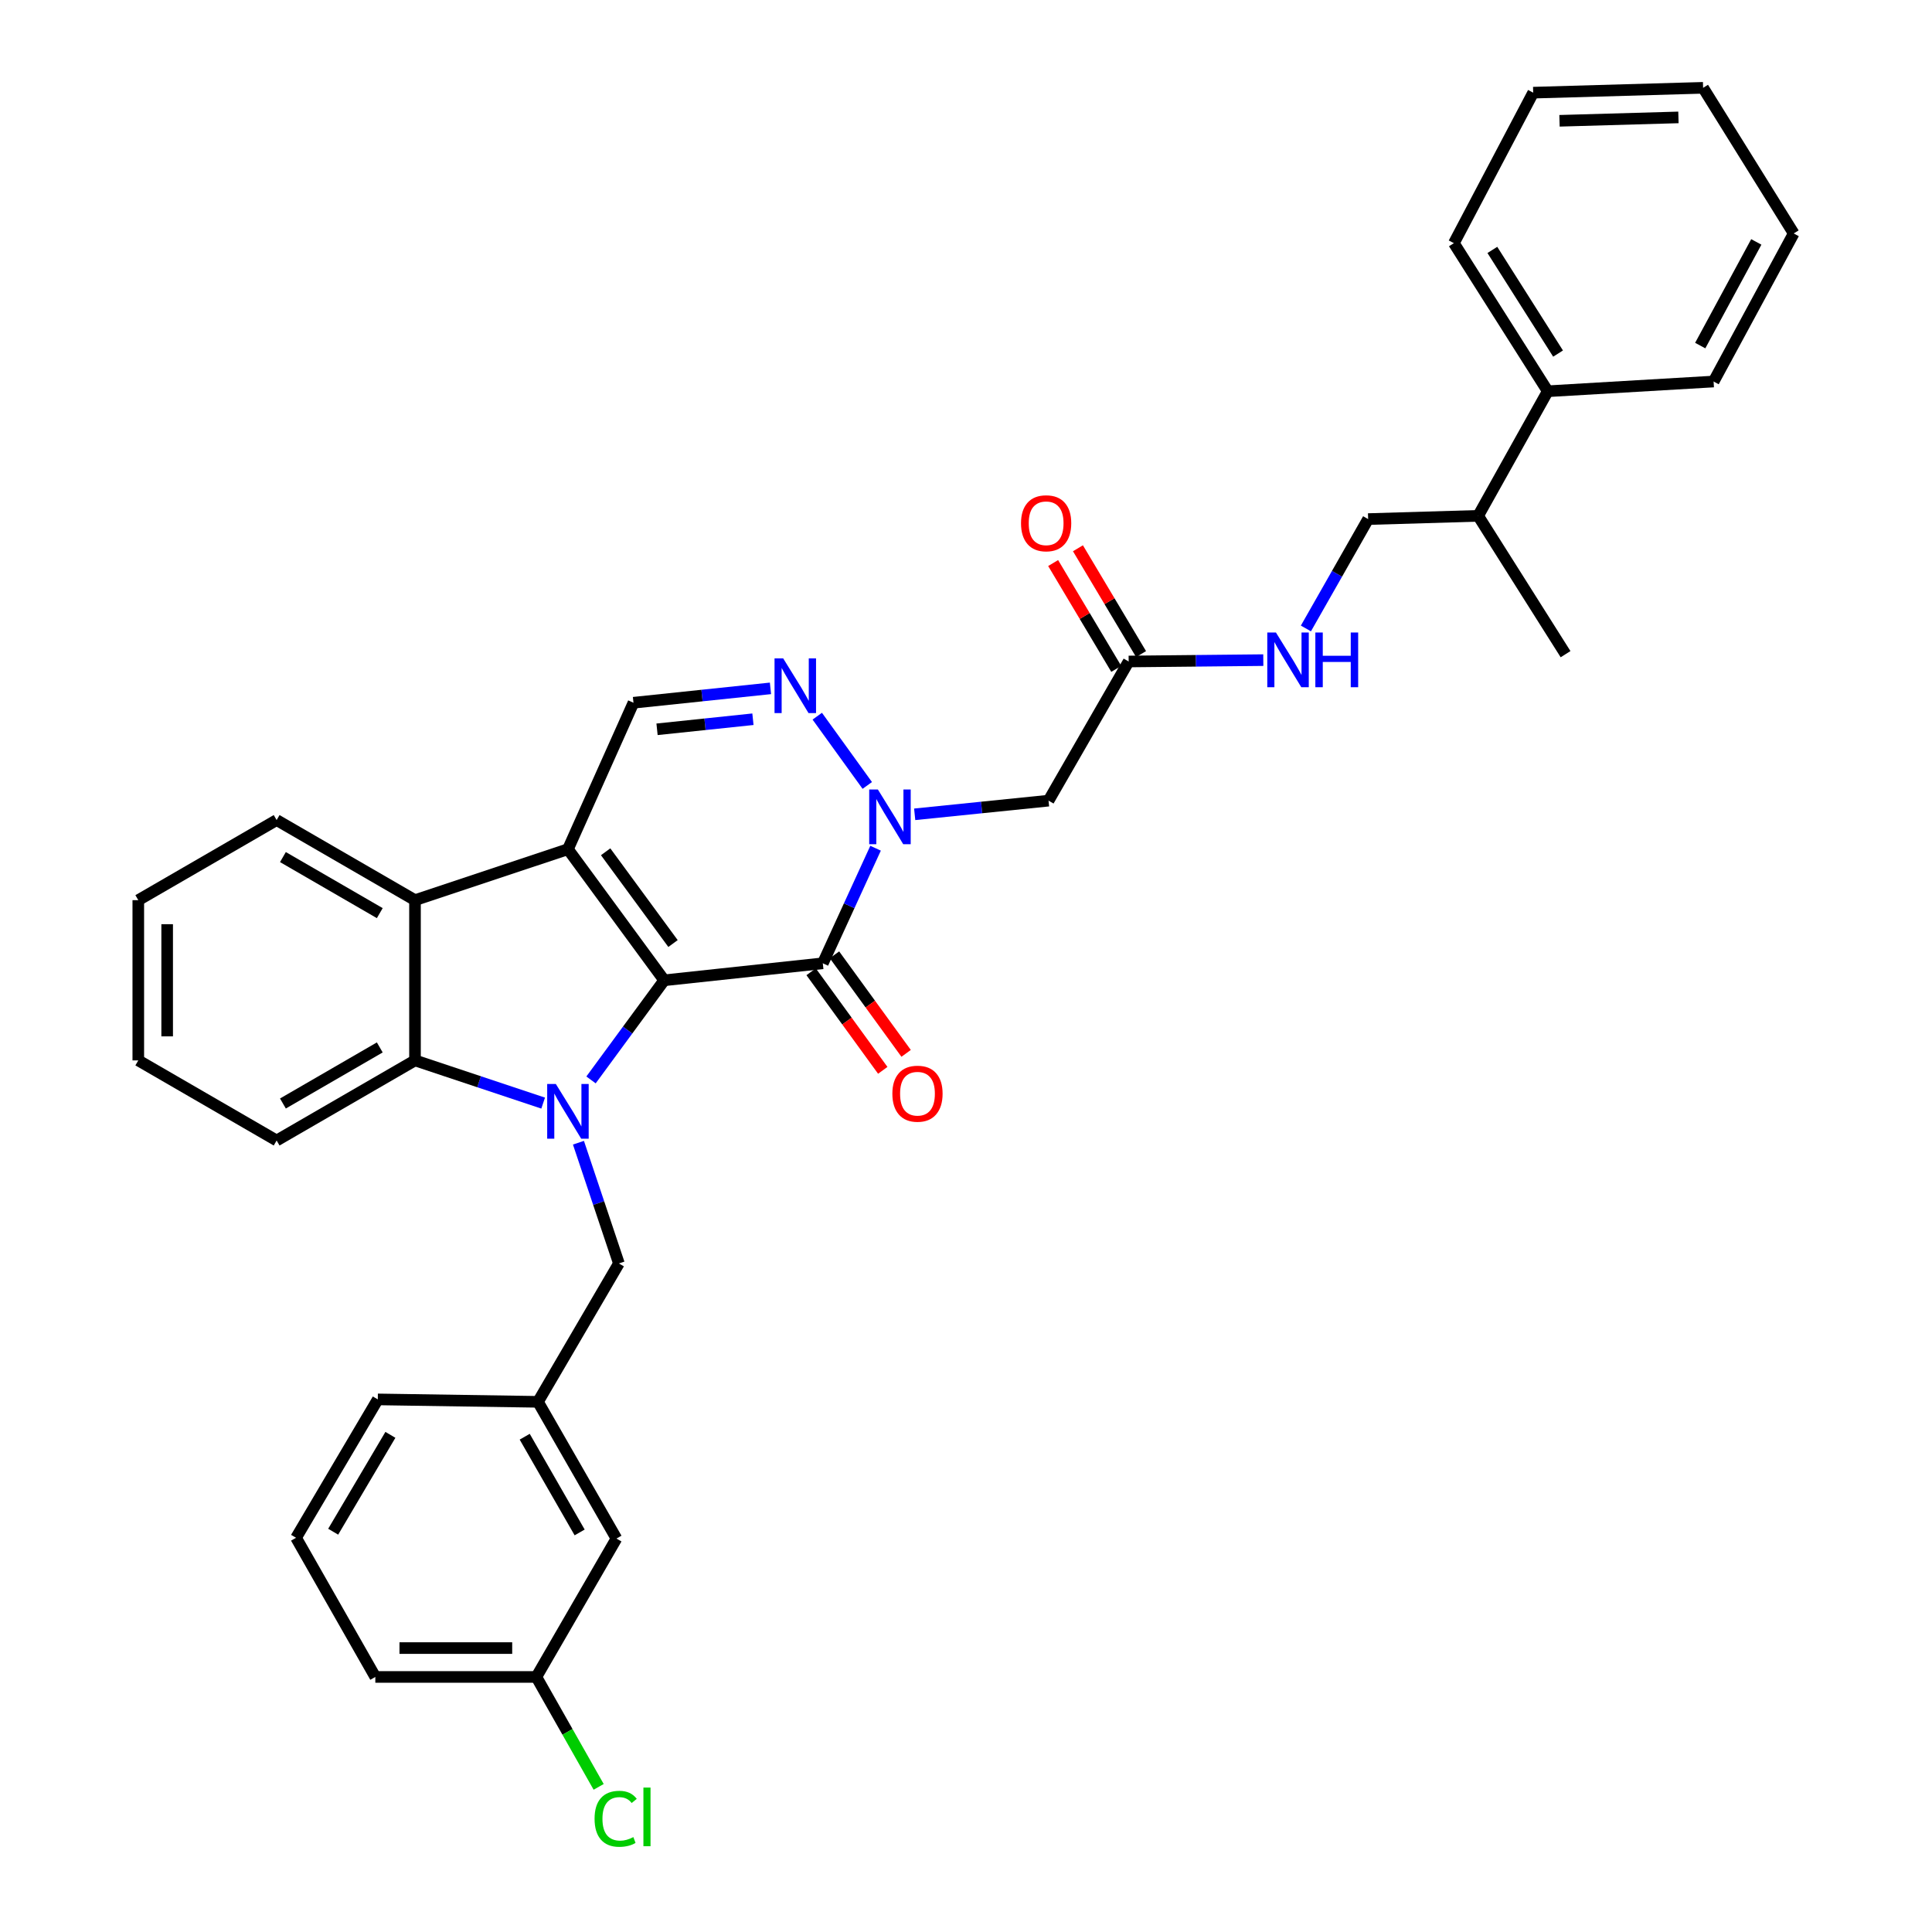 <?xml version='1.0' encoding='iso-8859-1'?>
<svg version='1.1' baseProfile='full'
              xmlns='http://www.w3.org/2000/svg'
                      xmlns:rdkit='http://www.rdkit.org/xml'
                      xmlns:xlink='http://www.w3.org/1999/xlink'
                  xml:space='preserve'
width='1000px' height='1000px' viewBox='0 0 1000 1000'>
<!-- END OF HEADER -->
<rect style='opacity:1.0;fill:#FFFFFF;stroke:none' width='1000' height='1000' x='0' y='0'> </rect>
<path class='bond-0' d='M 343.785,507.401 L 293.963,439.546' style='fill:none;fill-rule:evenodd;stroke:#000000;stroke-width:6px;stroke-linecap:butt;stroke-linejoin:miter;stroke-opacity:1' />
<path class='bond-0' d='M 348.357,488.378 L 313.482,440.88' style='fill:none;fill-rule:evenodd;stroke:#000000;stroke-width:6px;stroke-linecap:butt;stroke-linejoin:miter;stroke-opacity:1' />
<path class='bond-1' d='M 343.785,507.401 L 324.847,533.183' style='fill:none;fill-rule:evenodd;stroke:#000000;stroke-width:6px;stroke-linecap:butt;stroke-linejoin:miter;stroke-opacity:1' />
<path class='bond-1' d='M 324.847,533.183 L 305.909,558.966' style='fill:none;fill-rule:evenodd;stroke:#0000FF;stroke-width:6px;stroke-linecap:butt;stroke-linejoin:miter;stroke-opacity:1' />
<path class='bond-2' d='M 343.785,507.401 L 425.886,498.6' style='fill:none;fill-rule:evenodd;stroke:#000000;stroke-width:6px;stroke-linecap:butt;stroke-linejoin:miter;stroke-opacity:1' />
<path class='bond-6' d='M 293.963,439.546 L 214.801,465.922' style='fill:none;fill-rule:evenodd;stroke:#000000;stroke-width:6px;stroke-linecap:butt;stroke-linejoin:miter;stroke-opacity:1' />
<path class='bond-7' d='M 293.963,439.546 L 327.886,363.738' style='fill:none;fill-rule:evenodd;stroke:#000000;stroke-width:6px;stroke-linecap:butt;stroke-linejoin:miter;stroke-opacity:1' />
<path class='bond-5' d='M 281.137,570.958 L 247.969,559.91' style='fill:none;fill-rule:evenodd;stroke:#0000FF;stroke-width:6px;stroke-linecap:butt;stroke-linejoin:miter;stroke-opacity:1' />
<path class='bond-5' d='M 247.969,559.91 L 214.801,548.862' style='fill:none;fill-rule:evenodd;stroke:#000000;stroke-width:6px;stroke-linecap:butt;stroke-linejoin:miter;stroke-opacity:1' />
<path class='bond-10' d='M 299.402,591.466 L 309.871,622.713' style='fill:none;fill-rule:evenodd;stroke:#0000FF;stroke-width:6px;stroke-linecap:butt;stroke-linejoin:miter;stroke-opacity:1' />
<path class='bond-10' d='M 309.871,622.713 L 320.339,653.96' style='fill:none;fill-rule:evenodd;stroke:#000000;stroke-width:6px;stroke-linecap:butt;stroke-linejoin:miter;stroke-opacity:1' />
<path class='bond-3' d='M 425.886,498.6 L 439.539,468.819' style='fill:none;fill-rule:evenodd;stroke:#000000;stroke-width:6px;stroke-linecap:butt;stroke-linejoin:miter;stroke-opacity:1' />
<path class='bond-3' d='M 439.539,468.819 L 453.192,439.037' style='fill:none;fill-rule:evenodd;stroke:#0000FF;stroke-width:6px;stroke-linecap:butt;stroke-linejoin:miter;stroke-opacity:1' />
<path class='bond-11' d='M 419.842,502.993 L 438.38,528.499' style='fill:none;fill-rule:evenodd;stroke:#000000;stroke-width:6px;stroke-linecap:butt;stroke-linejoin:miter;stroke-opacity:1' />
<path class='bond-11' d='M 438.38,528.499 L 456.919,554.004' style='fill:none;fill-rule:evenodd;stroke:#FF0000;stroke-width:6px;stroke-linecap:butt;stroke-linejoin:miter;stroke-opacity:1' />
<path class='bond-11' d='M 431.93,494.207 L 450.468,519.712' style='fill:none;fill-rule:evenodd;stroke:#000000;stroke-width:6px;stroke-linecap:butt;stroke-linejoin:miter;stroke-opacity:1' />
<path class='bond-11' d='M 450.468,519.712 L 469.007,545.218' style='fill:none;fill-rule:evenodd;stroke:#FF0000;stroke-width:6px;stroke-linecap:butt;stroke-linejoin:miter;stroke-opacity:1' />
<path class='bond-4' d='M 448.901,406.54 L 423.015,370.697' style='fill:none;fill-rule:evenodd;stroke:#0000FF;stroke-width:6px;stroke-linecap:butt;stroke-linejoin:miter;stroke-opacity:1' />
<path class='bond-8' d='M 473.442,421.486 L 508.083,417.95' style='fill:none;fill-rule:evenodd;stroke:#0000FF;stroke-width:6px;stroke-linecap:butt;stroke-linejoin:miter;stroke-opacity:1' />
<path class='bond-8' d='M 508.083,417.95 L 542.723,414.415' style='fill:none;fill-rule:evenodd;stroke:#000000;stroke-width:6px;stroke-linecap:butt;stroke-linejoin:miter;stroke-opacity:1' />
<path class='bond-34' d='M 398.794,356.295 L 363.34,360.016' style='fill:none;fill-rule:evenodd;stroke:#0000FF;stroke-width:6px;stroke-linecap:butt;stroke-linejoin:miter;stroke-opacity:1' />
<path class='bond-34' d='M 363.34,360.016 L 327.886,363.738' style='fill:none;fill-rule:evenodd;stroke:#000000;stroke-width:6px;stroke-linecap:butt;stroke-linejoin:miter;stroke-opacity:1' />
<path class='bond-34' d='M 389.718,372.274 L 364.9,374.879' style='fill:none;fill-rule:evenodd;stroke:#0000FF;stroke-width:6px;stroke-linecap:butt;stroke-linejoin:miter;stroke-opacity:1' />
<path class='bond-34' d='M 364.9,374.879 L 340.082,377.484' style='fill:none;fill-rule:evenodd;stroke:#000000;stroke-width:6px;stroke-linecap:butt;stroke-linejoin:miter;stroke-opacity:1' />
<path class='bond-21' d='M 214.801,548.862 L 143.185,590.324' style='fill:none;fill-rule:evenodd;stroke:#000000;stroke-width:6px;stroke-linecap:butt;stroke-linejoin:miter;stroke-opacity:1' />
<path class='bond-21' d='M 196.571,542.148 L 146.44,571.171' style='fill:none;fill-rule:evenodd;stroke:#000000;stroke-width:6px;stroke-linecap:butt;stroke-linejoin:miter;stroke-opacity:1' />
<path class='bond-35' d='M 214.801,548.862 L 214.801,465.922' style='fill:none;fill-rule:evenodd;stroke:#000000;stroke-width:6px;stroke-linecap:butt;stroke-linejoin:miter;stroke-opacity:1' />
<path class='bond-22' d='M 214.801,465.922 L 143.185,424.469' style='fill:none;fill-rule:evenodd;stroke:#000000;stroke-width:6px;stroke-linecap:butt;stroke-linejoin:miter;stroke-opacity:1' />
<path class='bond-22' d='M 196.572,472.638 L 146.441,443.621' style='fill:none;fill-rule:evenodd;stroke:#000000;stroke-width:6px;stroke-linecap:butt;stroke-linejoin:miter;stroke-opacity:1' />
<path class='bond-9' d='M 542.723,414.415 L 584.193,342.385' style='fill:none;fill-rule:evenodd;stroke:#000000;stroke-width:6px;stroke-linecap:butt;stroke-linejoin:miter;stroke-opacity:1' />
<path class='bond-12' d='M 584.193,342.385 L 619.038,342.031' style='fill:none;fill-rule:evenodd;stroke:#000000;stroke-width:6px;stroke-linecap:butt;stroke-linejoin:miter;stroke-opacity:1' />
<path class='bond-12' d='M 619.038,342.031 L 653.882,341.676' style='fill:none;fill-rule:evenodd;stroke:#0000FF;stroke-width:6px;stroke-linecap:butt;stroke-linejoin:miter;stroke-opacity:1' />
<path class='bond-13' d='M 590.611,338.558 L 574.276,311.168' style='fill:none;fill-rule:evenodd;stroke:#000000;stroke-width:6px;stroke-linecap:butt;stroke-linejoin:miter;stroke-opacity:1' />
<path class='bond-13' d='M 574.276,311.168 L 557.942,283.779' style='fill:none;fill-rule:evenodd;stroke:#FF0000;stroke-width:6px;stroke-linecap:butt;stroke-linejoin:miter;stroke-opacity:1' />
<path class='bond-13' d='M 577.776,346.212 L 561.441,318.823' style='fill:none;fill-rule:evenodd;stroke:#000000;stroke-width:6px;stroke-linecap:butt;stroke-linejoin:miter;stroke-opacity:1' />
<path class='bond-13' d='M 561.441,318.823 L 545.107,291.433' style='fill:none;fill-rule:evenodd;stroke:#FF0000;stroke-width:6px;stroke-linecap:butt;stroke-linejoin:miter;stroke-opacity:1' />
<path class='bond-14' d='M 320.339,653.96 L 278.454,725.584' style='fill:none;fill-rule:evenodd;stroke:#000000;stroke-width:6px;stroke-linecap:butt;stroke-linejoin:miter;stroke-opacity:1' />
<path class='bond-15' d='M 675.934,325.29 L 692.04,296.984' style='fill:none;fill-rule:evenodd;stroke:#0000FF;stroke-width:6px;stroke-linecap:butt;stroke-linejoin:miter;stroke-opacity:1' />
<path class='bond-15' d='M 692.04,296.984 L 708.146,268.677' style='fill:none;fill-rule:evenodd;stroke:#000000;stroke-width:6px;stroke-linecap:butt;stroke-linejoin:miter;stroke-opacity:1' />
<path class='bond-18' d='M 278.454,725.584 L 319.077,796.361' style='fill:none;fill-rule:evenodd;stroke:#000000;stroke-width:6px;stroke-linecap:butt;stroke-linejoin:miter;stroke-opacity:1' />
<path class='bond-18' d='M 271.587,743.64 L 300.023,793.183' style='fill:none;fill-rule:evenodd;stroke:#000000;stroke-width:6px;stroke-linecap:butt;stroke-linejoin:miter;stroke-opacity:1' />
<path class='bond-24' d='M 278.454,725.584 L 195.548,724.33' style='fill:none;fill-rule:evenodd;stroke:#000000;stroke-width:6px;stroke-linecap:butt;stroke-linejoin:miter;stroke-opacity:1' />
<path class='bond-17' d='M 708.146,268.677 L 765.091,267' style='fill:none;fill-rule:evenodd;stroke:#000000;stroke-width:6px;stroke-linecap:butt;stroke-linejoin:miter;stroke-opacity:1' />
<path class='bond-16' d='M 801.115,202.508 L 765.091,267' style='fill:none;fill-rule:evenodd;stroke:#000000;stroke-width:6px;stroke-linecap:butt;stroke-linejoin:miter;stroke-opacity:1' />
<path class='bond-25' d='M 801.115,202.508 L 752.53,125.862' style='fill:none;fill-rule:evenodd;stroke:#000000;stroke-width:6px;stroke-linecap:butt;stroke-linejoin:miter;stroke-opacity:1' />
<path class='bond-25' d='M 806.449,183.011 L 772.439,129.358' style='fill:none;fill-rule:evenodd;stroke:#000000;stroke-width:6px;stroke-linecap:butt;stroke-linejoin:miter;stroke-opacity:1' />
<path class='bond-26' d='M 801.115,202.508 L 886.96,197.477' style='fill:none;fill-rule:evenodd;stroke:#000000;stroke-width:6px;stroke-linecap:butt;stroke-linejoin:miter;stroke-opacity:1' />
<path class='bond-28' d='M 765.091,267 L 810.33,338.599' style='fill:none;fill-rule:evenodd;stroke:#000000;stroke-width:6px;stroke-linecap:butt;stroke-linejoin:miter;stroke-opacity:1' />
<path class='bond-19' d='M 319.077,796.361 L 277.616,867.984' style='fill:none;fill-rule:evenodd;stroke:#000000;stroke-width:6px;stroke-linecap:butt;stroke-linejoin:miter;stroke-opacity:1' />
<path class='bond-20' d='M 277.616,867.984 L 293.739,896.432' style='fill:none;fill-rule:evenodd;stroke:#000000;stroke-width:6px;stroke-linecap:butt;stroke-linejoin:miter;stroke-opacity:1' />
<path class='bond-20' d='M 293.739,896.432 L 309.862,924.88' style='fill:none;fill-rule:evenodd;stroke:#00CC00;stroke-width:6px;stroke-linecap:butt;stroke-linejoin:miter;stroke-opacity:1' />
<path class='bond-37' d='M 277.616,867.984 L 194.269,867.984' style='fill:none;fill-rule:evenodd;stroke:#000000;stroke-width:6px;stroke-linecap:butt;stroke-linejoin:miter;stroke-opacity:1' />
<path class='bond-37' d='M 265.114,853.04 L 206.771,853.04' style='fill:none;fill-rule:evenodd;stroke:#000000;stroke-width:6px;stroke-linecap:butt;stroke-linejoin:miter;stroke-opacity:1' />
<path class='bond-30' d='M 143.185,590.324 L 71.579,548.862' style='fill:none;fill-rule:evenodd;stroke:#000000;stroke-width:6px;stroke-linecap:butt;stroke-linejoin:miter;stroke-opacity:1' />
<path class='bond-29' d='M 143.185,424.469 L 71.579,465.922' style='fill:none;fill-rule:evenodd;stroke:#000000;stroke-width:6px;stroke-linecap:butt;stroke-linejoin:miter;stroke-opacity:1' />
<path class='bond-23' d='M 153.24,795.954 L 195.548,724.33' style='fill:none;fill-rule:evenodd;stroke:#000000;stroke-width:6px;stroke-linecap:butt;stroke-linejoin:miter;stroke-opacity:1' />
<path class='bond-23' d='M 172.453,792.811 L 202.068,742.674' style='fill:none;fill-rule:evenodd;stroke:#000000;stroke-width:6px;stroke-linecap:butt;stroke-linejoin:miter;stroke-opacity:1' />
<path class='bond-27' d='M 153.24,795.954 L 194.269,867.984' style='fill:none;fill-rule:evenodd;stroke:#000000;stroke-width:6px;stroke-linecap:butt;stroke-linejoin:miter;stroke-opacity:1' />
<path class='bond-32' d='M 752.53,125.862 L 793.576,47.962' style='fill:none;fill-rule:evenodd;stroke:#000000;stroke-width:6px;stroke-linecap:butt;stroke-linejoin:miter;stroke-opacity:1' />
<path class='bond-31' d='M 886.96,197.477 L 928.422,120.831' style='fill:none;fill-rule:evenodd;stroke:#000000;stroke-width:6px;stroke-linecap:butt;stroke-linejoin:miter;stroke-opacity:1' />
<path class='bond-31' d='M 880.035,178.87 L 909.058,125.217' style='fill:none;fill-rule:evenodd;stroke:#000000;stroke-width:6px;stroke-linecap:butt;stroke-linejoin:miter;stroke-opacity:1' />
<path class='bond-36' d='M 71.579,465.922 L 71.579,548.862' style='fill:none;fill-rule:evenodd;stroke:#000000;stroke-width:6px;stroke-linecap:butt;stroke-linejoin:miter;stroke-opacity:1' />
<path class='bond-36' d='M 86.523,478.363 L 86.523,536.421' style='fill:none;fill-rule:evenodd;stroke:#000000;stroke-width:6px;stroke-linecap:butt;stroke-linejoin:miter;stroke-opacity:1' />
<path class='bond-33' d='M 928.422,120.831 L 881.522,45.455' style='fill:none;fill-rule:evenodd;stroke:#000000;stroke-width:6px;stroke-linecap:butt;stroke-linejoin:miter;stroke-opacity:1' />
<path class='bond-38' d='M 793.576,47.962 L 881.522,45.455' style='fill:none;fill-rule:evenodd;stroke:#000000;stroke-width:6px;stroke-linecap:butt;stroke-linejoin:miter;stroke-opacity:1' />
<path class='bond-38' d='M 807.194,62.524 L 868.756,60.769' style='fill:none;fill-rule:evenodd;stroke:#000000;stroke-width:6px;stroke-linecap:butt;stroke-linejoin:miter;stroke-opacity:1' />
<path  class='atom-2' d='M 287.703 561.07
L 296.983 576.07
Q 297.903 577.55, 299.383 580.23
Q 300.863 582.91, 300.943 583.07
L 300.943 561.07
L 304.703 561.07
L 304.703 589.39
L 300.823 589.39
L 290.863 572.99
Q 289.703 571.07, 288.463 568.87
Q 287.263 566.67, 286.903 565.99
L 286.903 589.39
L 283.223 589.39
L 283.223 561.07
L 287.703 561.07
' fill='#0000FF'/>
<path  class='atom-4' d='M 454.379 408.632
L 463.659 423.632
Q 464.579 425.112, 466.059 427.792
Q 467.539 430.472, 467.619 430.632
L 467.619 408.632
L 471.379 408.632
L 471.379 436.952
L 467.499 436.952
L 457.539 420.552
Q 456.379 418.632, 455.139 416.432
Q 453.939 414.232, 453.579 413.552
L 453.579 436.952
L 449.899 436.952
L 449.899 408.632
L 454.379 408.632
' fill='#0000FF'/>
<path  class='atom-5' d='M 405.379 340.786
L 414.659 355.786
Q 415.579 357.266, 417.059 359.946
Q 418.539 362.626, 418.619 362.786
L 418.619 340.786
L 422.379 340.786
L 422.379 369.106
L 418.499 369.106
L 408.539 352.706
Q 407.379 350.786, 406.139 348.586
Q 404.939 346.386, 404.579 345.706
L 404.579 369.106
L 400.899 369.106
L 400.899 340.786
L 405.379 340.786
' fill='#0000FF'/>
<path  class='atom-12' d='M 461.886 566.095
Q 461.886 559.295, 465.246 555.495
Q 468.606 551.695, 474.886 551.695
Q 481.166 551.695, 484.526 555.495
Q 487.886 559.295, 487.886 566.095
Q 487.886 572.975, 484.486 576.895
Q 481.086 580.775, 474.886 580.775
Q 468.646 580.775, 465.246 576.895
Q 461.886 573.015, 461.886 566.095
M 474.886 577.575
Q 479.206 577.575, 481.526 574.695
Q 483.886 571.775, 483.886 566.095
Q 483.886 560.535, 481.526 557.735
Q 479.206 554.895, 474.886 554.895
Q 470.566 554.895, 468.206 557.695
Q 465.886 560.495, 465.886 566.095
Q 465.886 571.815, 468.206 574.695
Q 470.566 577.575, 474.886 577.575
' fill='#FF0000'/>
<path  class='atom-13' d='M 660.424 327.386
L 669.704 342.386
Q 670.624 343.866, 672.104 346.546
Q 673.584 349.226, 673.664 349.386
L 673.664 327.386
L 677.424 327.386
L 677.424 355.706
L 673.544 355.706
L 663.584 339.306
Q 662.424 337.386, 661.184 335.186
Q 659.984 332.986, 659.624 332.306
L 659.624 355.706
L 655.944 355.706
L 655.944 327.386
L 660.424 327.386
' fill='#0000FF'/>
<path  class='atom-13' d='M 680.824 327.386
L 684.664 327.386
L 684.664 339.426
L 699.144 339.426
L 699.144 327.386
L 702.984 327.386
L 702.984 355.706
L 699.144 355.706
L 699.144 342.626
L 684.664 342.626
L 684.664 355.706
L 680.824 355.706
L 680.824 327.386
' fill='#0000FF'/>
<path  class='atom-14' d='M 528.478 270.841
Q 528.478 264.041, 531.838 260.241
Q 535.198 256.441, 541.478 256.441
Q 547.758 256.441, 551.118 260.241
Q 554.478 264.041, 554.478 270.841
Q 554.478 277.721, 551.078 281.641
Q 547.678 285.521, 541.478 285.521
Q 535.238 285.521, 531.838 281.641
Q 528.478 277.761, 528.478 270.841
M 541.478 282.321
Q 545.798 282.321, 548.118 279.441
Q 550.478 276.521, 550.478 270.841
Q 550.478 265.281, 548.118 262.481
Q 545.798 259.641, 541.478 259.641
Q 537.158 259.641, 534.798 262.441
Q 532.478 265.241, 532.478 270.841
Q 532.478 276.561, 534.798 279.441
Q 537.158 282.321, 541.478 282.321
' fill='#FF0000'/>
<path  class='atom-21' d='M 307.75 941.402
Q 307.75 934.362, 311.03 930.682
Q 314.35 926.962, 320.63 926.962
Q 326.47 926.962, 329.59 931.082
L 326.95 933.242
Q 324.67 930.242, 320.63 930.242
Q 316.35 930.242, 314.07 933.122
Q 311.83 935.962, 311.83 941.402
Q 311.83 947.002, 314.15 949.882
Q 316.51 952.762, 321.07 952.762
Q 324.19 952.762, 327.83 950.882
L 328.95 953.882
Q 327.47 954.842, 325.23 955.402
Q 322.99 955.962, 320.51 955.962
Q 314.35 955.962, 311.03 952.202
Q 307.75 948.442, 307.75 941.402
' fill='#00CC00'/>
<path  class='atom-21' d='M 333.03 925.242
L 336.71 925.242
L 336.71 955.602
L 333.03 955.602
L 333.03 925.242
' fill='#00CC00'/>
</svg>
